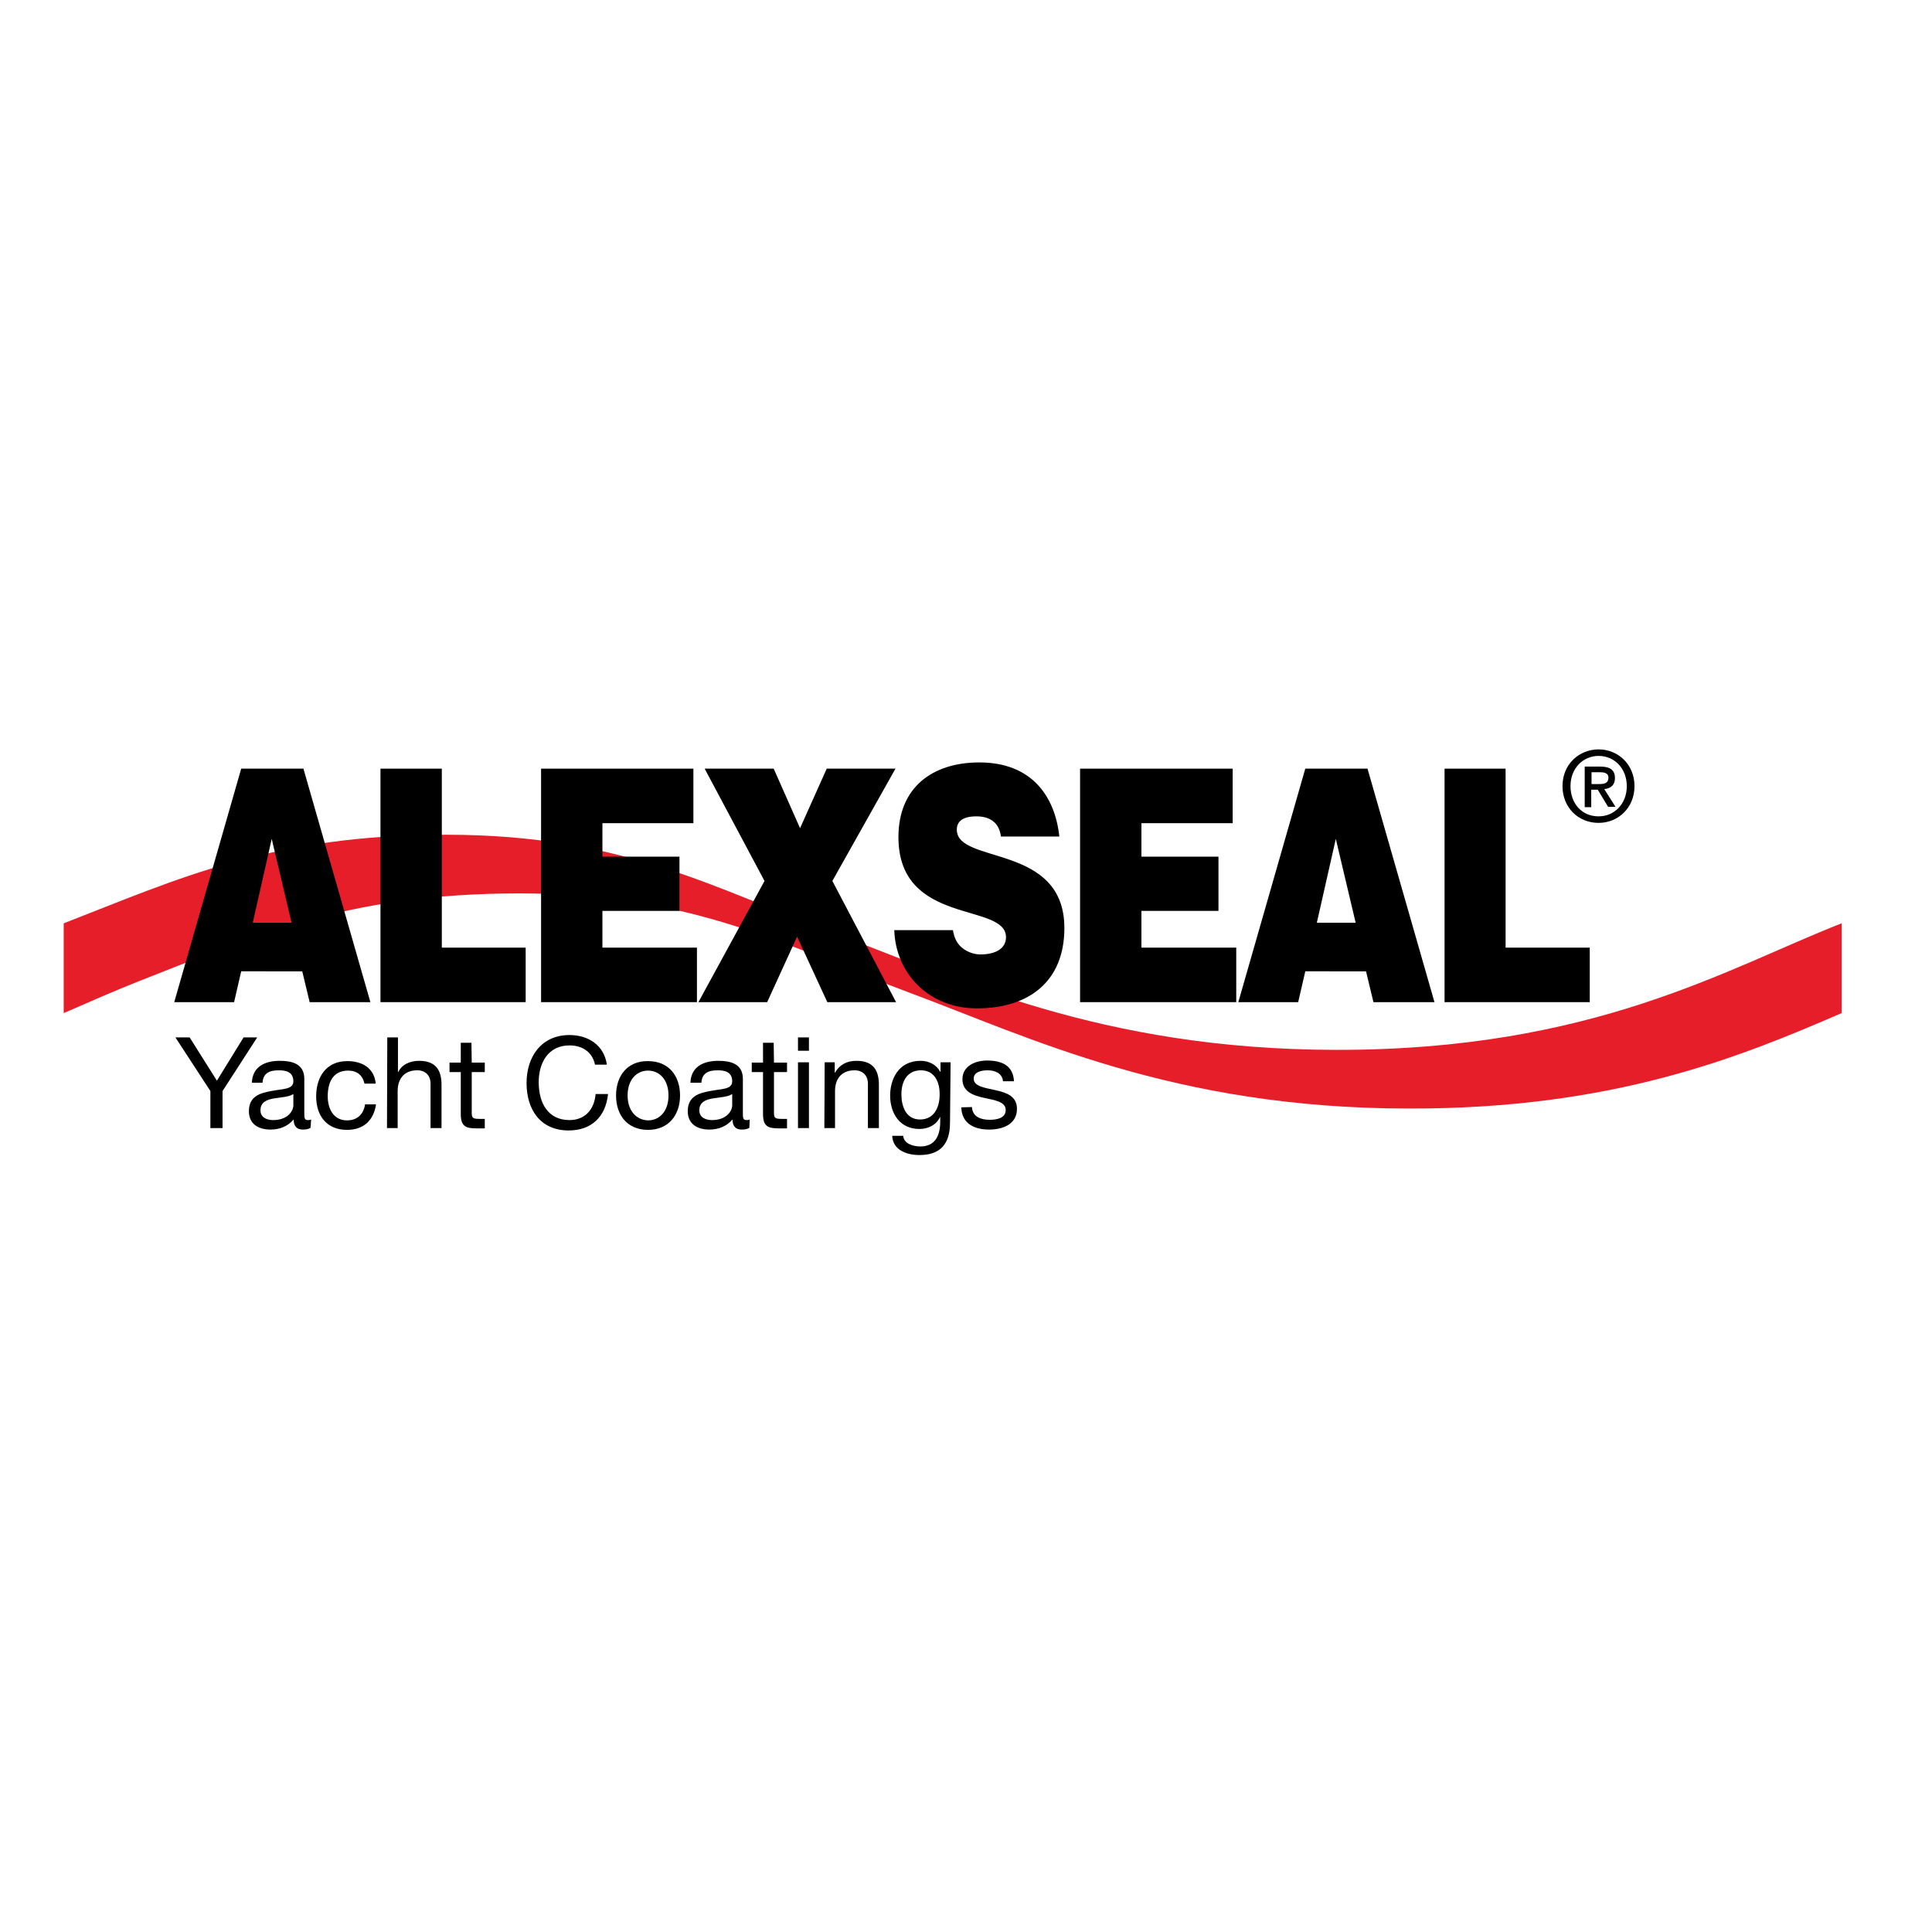 <svg xml:space="preserve" style="enable-background:new 0 0 652 652;" viewBox="0 0 652 652" y="0px" x="0px" xmlns:xlink="http://www.w3.org/1999/xlink" xmlns="http://www.w3.org/2000/svg" id="layer" version="1.1">
<style type="text/css">
	.st0{fill:#E51E2A;}
</style>
<g>
	<path d="M21.5,341.9v-30.3c38.4-14.9,69.9-29.9,129.2-29.9c59.9,0,91.4,18.6,131.5,33.5c40.2,14.9,88.9,39,168.5,39.1
		c87,0.2,132.4-27.7,170.8-42.7v30.3c-34,14.7-76.9,32.4-146.1,32.2c-79.5,0-128.3-24.2-168.5-39.1c-40.1-14.9-71.7-33.5-131.5-33.5
		c-59.3,0-90.7,14.9-129.2,29.9C38.4,334.5,30.2,338.1,21.5,341.9" class="st0"></path>
</g>
<polyline points="86.8,350.1 82.2,350.1 73.2,364.7 64,350.1 59.2,350.1 71,368.2 71,380.7 75.1,380.7 75.1,368.2"></polyline>
<path d="M105,377.8c-0.5,0.2-0.8,0.2-1.1,0.2c-1.2,0-1.2-0.8-1.2-2.5v-11.4c0-5.2-4.3-6.1-8.3-6.1c-4.9,0-9.2,1.9-9.4,7.4h3.6
	c0.2-3.3,2.4-4.2,5.5-4.2c2.3,0,4.9,0.5,4.9,3.7c0,2.8-3.4,2.5-7.5,3.3c-3.8,0.7-7.5,1.8-7.5,6.8c0,4.4,3.3,6.2,7.3,6.2
	c3.1,0,5.8-1.1,7.8-3.4c0,2.4,1.2,3.4,3.1,3.4c1.2,0,2-0.2,2.6-0.6 M99,373c0,2-2,5-6.8,5c-2.2,0-4.3-0.9-4.3-3.3
	c0-2.7,2.1-3.6,4.5-4c2.4-0.4,5.2-0.5,6.6-1.5V373z"></path>
<path d="M126.8,365.7c-0.5-5.3-4.6-7.6-9.6-7.6c-7,0-10.5,5.2-10.5,11.9c0,6.6,3.6,11.3,10.4,11.3c5.6,0,9-3.2,9.8-8.6h-3.7
	c-0.5,3.3-2.6,5.4-6.1,5.4c-4.6,0-6.5-4-6.5-8.1c0-4.5,1.6-8.7,6.9-8.7c3,0,4.9,1.6,5.5,4.4"></path>
<path d="M130.6,380.7h3.6v-12.5c0-4,2.1-7,6.6-7c2.8,0,4.5,1.8,4.5,4.5v15h3.7v-14.6c0-4.8-1.8-8.1-7.6-8.1c-2.7,0-5.8,1.1-7,3.8
	h-0.1v-11.7h-3.6"></path>
<path d="M159.1,351.9h-3.6v6.7h-3.8v3.2h3.8v14.1c0,4.1,1.5,4.9,5.3,4.9h2.8v-3.2h-1.7c-2.3,0-2.7-0.3-2.7-2v-13.8h4.4v-3.2h-4.4"></path>
<path d="M204.8,359.3c-0.9-6.5-6.2-10-12.6-10c-9.5,0-14.5,7.3-14.5,16.2c0,8.9,4.6,16,14.2,16c7.7,0,12.5-4.6,13.3-12.3H201
	c-0.4,5.1-3.5,8.8-8.8,8.8c-7.3,0-10.4-5.8-10.4-12.8c0-6.4,3.1-12.4,10.4-12.4c4.3,0,7.7,2.2,8.6,6.5"></path>
<path d="M211.8,369.7c0-5.4,3.1-8.4,6.9-8.4c3.8,0,6.9,3,6.9,8.4c0,5.4-3.1,8.4-6.9,8.4C214.9,378,211.8,375,211.8,369.7
	 M207.9,369.7c0,6.5,3.7,11.6,10.8,11.6c7,0,10.8-5.1,10.8-11.6c0-6.5-3.7-11.6-10.8-11.6C211.7,358,207.9,363.1,207.9,369.7"></path>
<path d="M253,377.8c-0.5,0.2-0.8,0.2-1.1,0.2c-1.2,0-1.2-0.8-1.2-2.5v-11.4c0-5.2-4.3-6.1-8.3-6.1c-4.9,0-9.2,1.9-9.4,7.4h3.7
	c0.2-3.3,2.4-4.2,5.5-4.2c2.3,0,4.9,0.5,4.9,3.7c0,2.8-3.4,2.5-7.5,3.3c-3.8,0.7-7.5,1.8-7.5,6.8c0,4.4,3.3,6.2,7.3,6.2
	c3.1,0,5.8-1.1,7.8-3.4c0,2.4,1.2,3.4,3.1,3.4c1.2,0,2-0.2,2.6-0.6 M247.1,373c0,2-2,5-6.8,5c-2.2,0-4.3-0.9-4.3-3.3
	c0-2.7,2.1-3.6,4.5-4c2.4-0.4,5.2-0.5,6.6-1.5V373z"></path>
<path d="M261.1,351.9h-3.6v6.7h-3.8v3.2h3.8v14.1c0,4.1,1.5,4.9,5.3,4.9h2.8v-3.2h-1.7c-2.3,0-2.7-0.3-2.7-2v-13.8h4.4v-3.2h-4.4"></path>
<path d="M273,350.1h-3.7v4.5h3.7V350.1z M269.3,380.7h3.7v-22.2h-3.7V380.7z"></path>
<path d="M278.2,380.7h3.6v-12.5c0-4,2.1-7,6.6-7c2.8,0,4.5,1.8,4.5,4.5v15h3.7v-14.6c0-4.8-1.8-8.1-7.6-8.1c-3.2,0-5.7,1.3-7.2,4
	h-0.1v-3.5h-3.4"></path>
<path d="M320.8,358.5h-3.4v3.2h-0.1h0c-1.3-2.4-3.8-3.7-6.6-3.7c-7.7,0-10.3,6.5-10.3,11.7c0,6.1,3.3,11.3,9.9,11.3
	c2.8,0,5.7-1.3,6.9-4h0.1v1.5c0,5-1.9,8.4-6.7,8.4c-2.4,0-5.6-0.9-5.8-3.6h-3.7c0.2,4.9,5,6.5,9.2,6.5c7,0,10.3-3.7,10.3-10.9
	 M310.5,377.8c-4.8,0-6.3-4.5-6.3-8.5c0-4.3,1.9-8.1,6.6-8.1c4.6,0,6.3,4,6.3,7.9C317.2,373.4,315.4,377.8,310.5,377.8"></path>
<path d="M324.4,373.7c0.2,5.5,4.4,7.5,9.4,7.5c4.5,0,9.4-1.7,9.4-7c0-4.3-3.6-5.5-7.3-6.3c-3.4-0.8-7.3-1.2-7.3-3.9
	c0-2.2,2.5-2.8,4.7-2.8c2.4,0,4.9,0.9,5.2,3.7h3.7c-0.3-5.4-4.2-7-9.1-7c-3.9,0-8.3,1.8-8.3,6.3c0,4.2,3.6,5.5,7.3,6.3
	c3.7,0.8,7.3,1.3,7.3,4.1c0,2.8-3.1,3.3-5.4,3.3c-3,0-5.8-1-6-4.3"></path>
<path d="M79,338.2l2.4-10.4H102l2.5,10.4H125l-22.6-78.8h-21l-22.6,78.8 M98.4,311.4H85.3l6.4-28.3L98.4,311.4z"></path>
<polyline points="177.4,338.2 177.4,319.8 149.1,319.8 149.1,259.4 128.4,259.4 128.4,338.2"></polyline>
<polyline points="235.2,338.2 235.2,319.8 203.3,319.8 203.3,307.4 229.3,307.4 229.3,289.1 203.3,289.1 203.3,277.8 234,277.8 
	234,259.4 182.6,259.4 182.6,338.2"></polyline>
<polyline points="269,316.1 279.2,338.2 302.4,338.2 280.9,297.3 302.2,259.4 279,259.4 270,279.5 261.1,259.4 237.8,259.4 
	258,297.3 235.7,338.2 258.9,338.2"></polyline>
<path d="M357.5,282.3c-1.5-13.8-9.5-25-27-25c-15.8,0-27.3,8.4-27.3,25.2c0,30.1,36.3,21.9,36.3,33.8c0,3.7-3.4,5.8-8.6,5.8
	c-2,0-4.2-0.7-5.9-2c-1.8-1.3-3-3.4-3.4-6.2h-19.8c0.4,14.2,11.3,26.4,27.9,26.4c17.3,0,29.5-8.9,29.5-27.1
	c0-28.7-36.3-21.4-36.3-33.2c0-2.8,2-4.5,6.6-4.5c2,0,3.9,0.4,5.3,1.4c1.5,1,2.6,2.6,3,5.4"></path>
<polyline points="417.2,338.2 417.2,319.8 385.2,319.8 385.2,307.4 411.2,307.4 411.2,289.1 385.2,289.1 385.2,277.8 416,277.8 
	416,259.4 364.5,259.4 364.5,338.2"></polyline>
<path d="M438.1,338.2l2.4-10.4H461l2.5,10.4h20.6l-22.6-78.8h-21l-22.6,78.8 M457.5,311.4h-13.1l6.4-28.3L457.5,311.4z"></path>
<polyline points="536.5,338.2 536.5,319.8 508.1,319.8 508.1,259.4 487.5,259.4 487.5,338.2"></polyline>
<path d="M549,265.3c0,6-4.2,10.2-9.5,10.2c-5.9,0-9.5-4.6-9.5-10.2c0-6,4.2-10.2,9.5-10.2C544.8,255.1,549,259.3,549,265.3
	 M551.6,265.3c0-7.4-5.6-12.4-12.1-12.4c-6.5,0-12.2,4.9-12.2,12.4c0,7,5.1,12.4,12.2,12.4C546,277.7,551.6,272.7,551.6,265.3
	 M537.1,264.6v-4h2.7c1.4,0,3,0.2,3,1.8c0,2-1.5,2.2-3.2,2.2H537.1z M537.1,266.5h2.1l3.5,5.8h2.5l-3.8-6c2.1-0.2,3.6-1.3,3.6-3.7
	c0-2.8-1.7-3.9-5-3.9h-5.2v13.7h2.2V266.5z"></path>
</svg>
